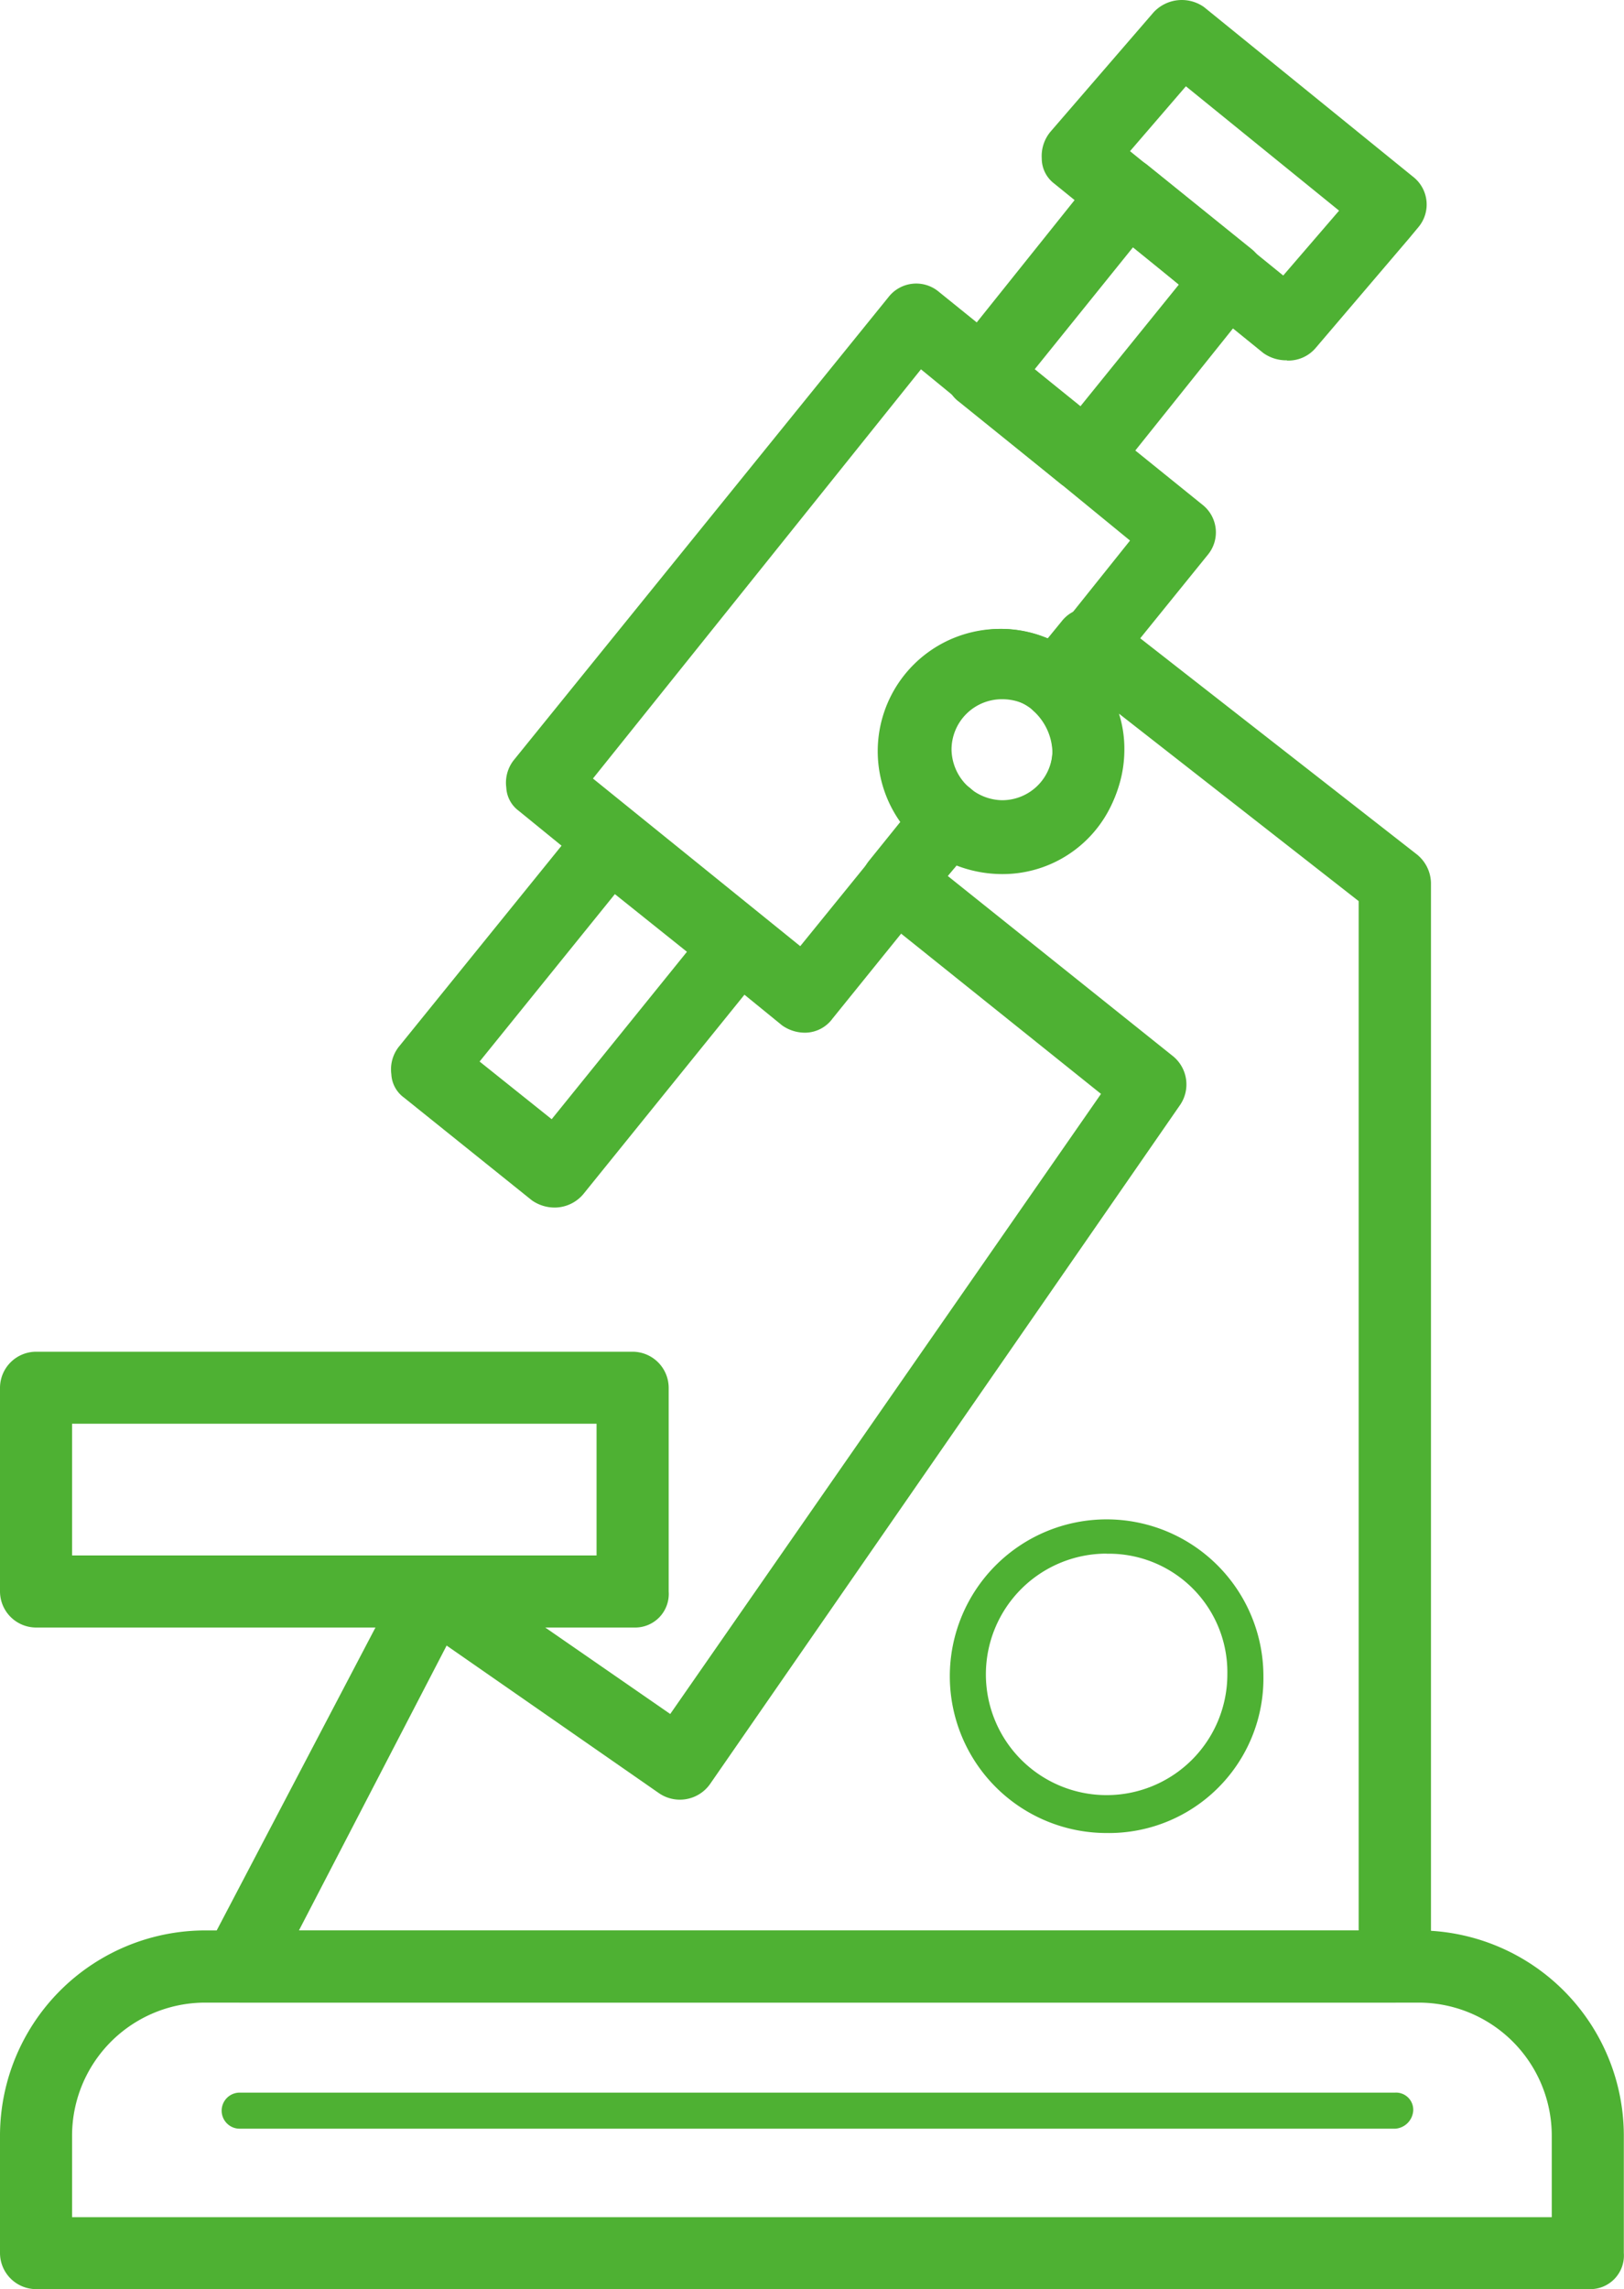 <svg xmlns="http://www.w3.org/2000/svg" width="28.369" height="39.979" viewBox="0 0 28.369 39.979">
  <g id="技术解决方案" transform="translate(-151.2 -4.114)">
    <path id="路径_26155" data-name="路径 26155" d="M178.969,111.157H151.83a.632.632,0,0,1-.63-.63v-2.046a3.588,3.588,0,0,1,3.589-3.589h21.188a3.588,3.588,0,0,1,3.589,3.589v2.046A.587.587,0,0,1,178.969,111.157ZM152.459,109.9h25.848v-1.417a2.325,2.325,0,0,0-2.33-2.33H154.789a2.325,2.325,0,0,0-2.33,2.33ZM160.9,92.267a.693.693,0,0,1-.409-.126l-2.235-1.795a.538.538,0,0,1-.22-.409.638.638,0,0,1,.126-.472l3.211-3.967a.614.614,0,0,1,.882-.094l2.235,1.795a.538.538,0,0,1,.22.409.638.638,0,0,1-.126.472l-3.18,3.935A.657.657,0,0,1,160.9,92.267Zm-1.322-2.55,1.259,1.007L163.2,87.8l-1.259-1.007Zm10.578-9.949a.893.893,0,0,1-.409-.126l-1.795-1.448a.538.538,0,0,1-.22-.409.638.638,0,0,1,.126-.472l2.519-3.148a.614.614,0,0,1,.882-.094l1.795,1.448a.614.614,0,0,1,.094.882l-2.519,3.148a.538.538,0,0,1-.409.22Zm-.882-2.141.787.661,1.732-2.141L171,75.486Z" transform="translate(0 -67.063)" fill="#4eb133"/>
    <path id="路径_26156" data-name="路径 26156" d="M173.679,10.407a.693.693,0,0,1-.409-.126l-3.652-2.959a.551.551,0,0,1-.22-.441.662.662,0,0,1,.157-.472l1.795-2.078a.672.672,0,0,1,.882-.094L175.883,7.2a.614.614,0,0,1,.094.882l-.157.189-1.637,1.92a.626.626,0,0,1-.5.22ZM170.94,6.754l2.676,2.172.976-1.133-2.676-2.172-.976,1.133Zm-8.658,25.785H151.83a.632.632,0,0,1-.63-.63V28.352a.632.632,0,0,1,.63-.63h10.421a.632.632,0,0,1,.63.63V31.91A.587.587,0,0,1,162.282,32.539Zm-9.823-1.259h9.162v-2.3h-9.162v2.3Z" fill="#4eb133"/>
    <path id="路径_26157" data-name="路径 26157" d="M262.3,298.28H242.123a.649.649,0,0,1-.535-.315.639.639,0,0,1-.031-.63l3.4-6.486a.594.594,0,0,1,.409-.315.7.7,0,0,1,.5.094l3.778,2.613,7.525-10.83-3.967-3.18a.538.538,0,0,1-.22-.409.638.638,0,0,1,.126-.472l.913-1.133a.639.639,0,0,1,.882-.094.834.834,0,0,0,.535.189.88.88,0,0,0,.882-.882,1.011,1.011,0,0,0-.315-.693.672.672,0,0,1-.094-.882l.567-.693a.611.611,0,0,1,.882-.094l5.321,4.156a.657.657,0,0,1,.252.5v18.922A.632.632,0,0,1,262.3,298.28Zm-19.142-1.259h18.512V279.044l-4.187-3.274a2.03,2.03,0,0,1,.094.63,2.143,2.143,0,0,1-2.141,2.141,2.027,2.027,0,0,1-.756-.157l-.189.22,3.935,3.148a.636.636,0,0,1,.126.85l-8.217,11.869a.645.645,0,0,1-.882.157l-3.715-2.582Z" transform="translate(-86.736 -259.192)" fill="#4eb133"/>
    <path id="路径_26158" data-name="路径 26158" d="M381.026,143.009a.693.693,0,0,1-.409-.126l-4.6-3.747a.538.538,0,0,1-.22-.409.638.638,0,0,1,.126-.472l6.549-8.091a.614.614,0,0,1,.882-.094l4.6,3.715a.614.614,0,0,1,.094.882l-2.141,2.645a.647.647,0,0,1-.913.063.938.938,0,0,0-.567-.22.88.88,0,0,0-.882.882.836.836,0,0,0,.346.693.689.689,0,0,1,.252.441.6.6,0,0,1-.126.472l-2.519,3.117A.6.6,0,0,1,381.026,143.009Zm-3.715-4.439,3.621,2.928,1.763-2.172a2.1,2.1,0,0,1-.378-1.228,2.143,2.143,0,0,1,2.141-2.141,2.078,2.078,0,0,1,.85.189l1.385-1.732-3.652-2.991Z" transform="translate(-215.753 -120.859)" fill="#4eb133"/>
    <path id="路径_26159" data-name="路径 26159" d="M542.972,287.482a2.224,2.224,0,0,1-1.322-.441,2.136,2.136,0,0,1,1.291-3.841,2.2,2.2,0,0,1,1.385.5,2.177,2.177,0,0,1,.756,1.637A2.1,2.1,0,0,1,542.972,287.482Zm0-3.054a.88.88,0,0,0-.882.882.9.9,0,0,0,.882.882.88.88,0,0,0,.882-.882,1.011,1.011,0,0,0-.315-.693A.932.932,0,0,0,542.972,284.428Z" transform="translate(-374.268 -268.102)" fill="#4eb133"/>
    <path id="路径_26160" data-name="路径 26160" d="M575.539,683.878a2.739,2.739,0,1,1,2.739-2.739A2.7,2.7,0,0,1,575.539,683.878Zm0-4.88a2.109,2.109,0,1,0,2.109,2.109A2.07,2.07,0,0,0,575.539,679Z" transform="translate(-405.008 -647.75)" fill="#4eb133"/>
    <path id="路径_26161" data-name="路径 26161" d="M270.1,933.43H249.915a.315.315,0,1,1,0-.63H270.1a.3.3,0,0,1,.315.315A.339.339,0,0,1,270.1,933.43Z" transform="translate(-94.528 -892.138)" fill="#4eb133"/>
  </g>
</svg>
